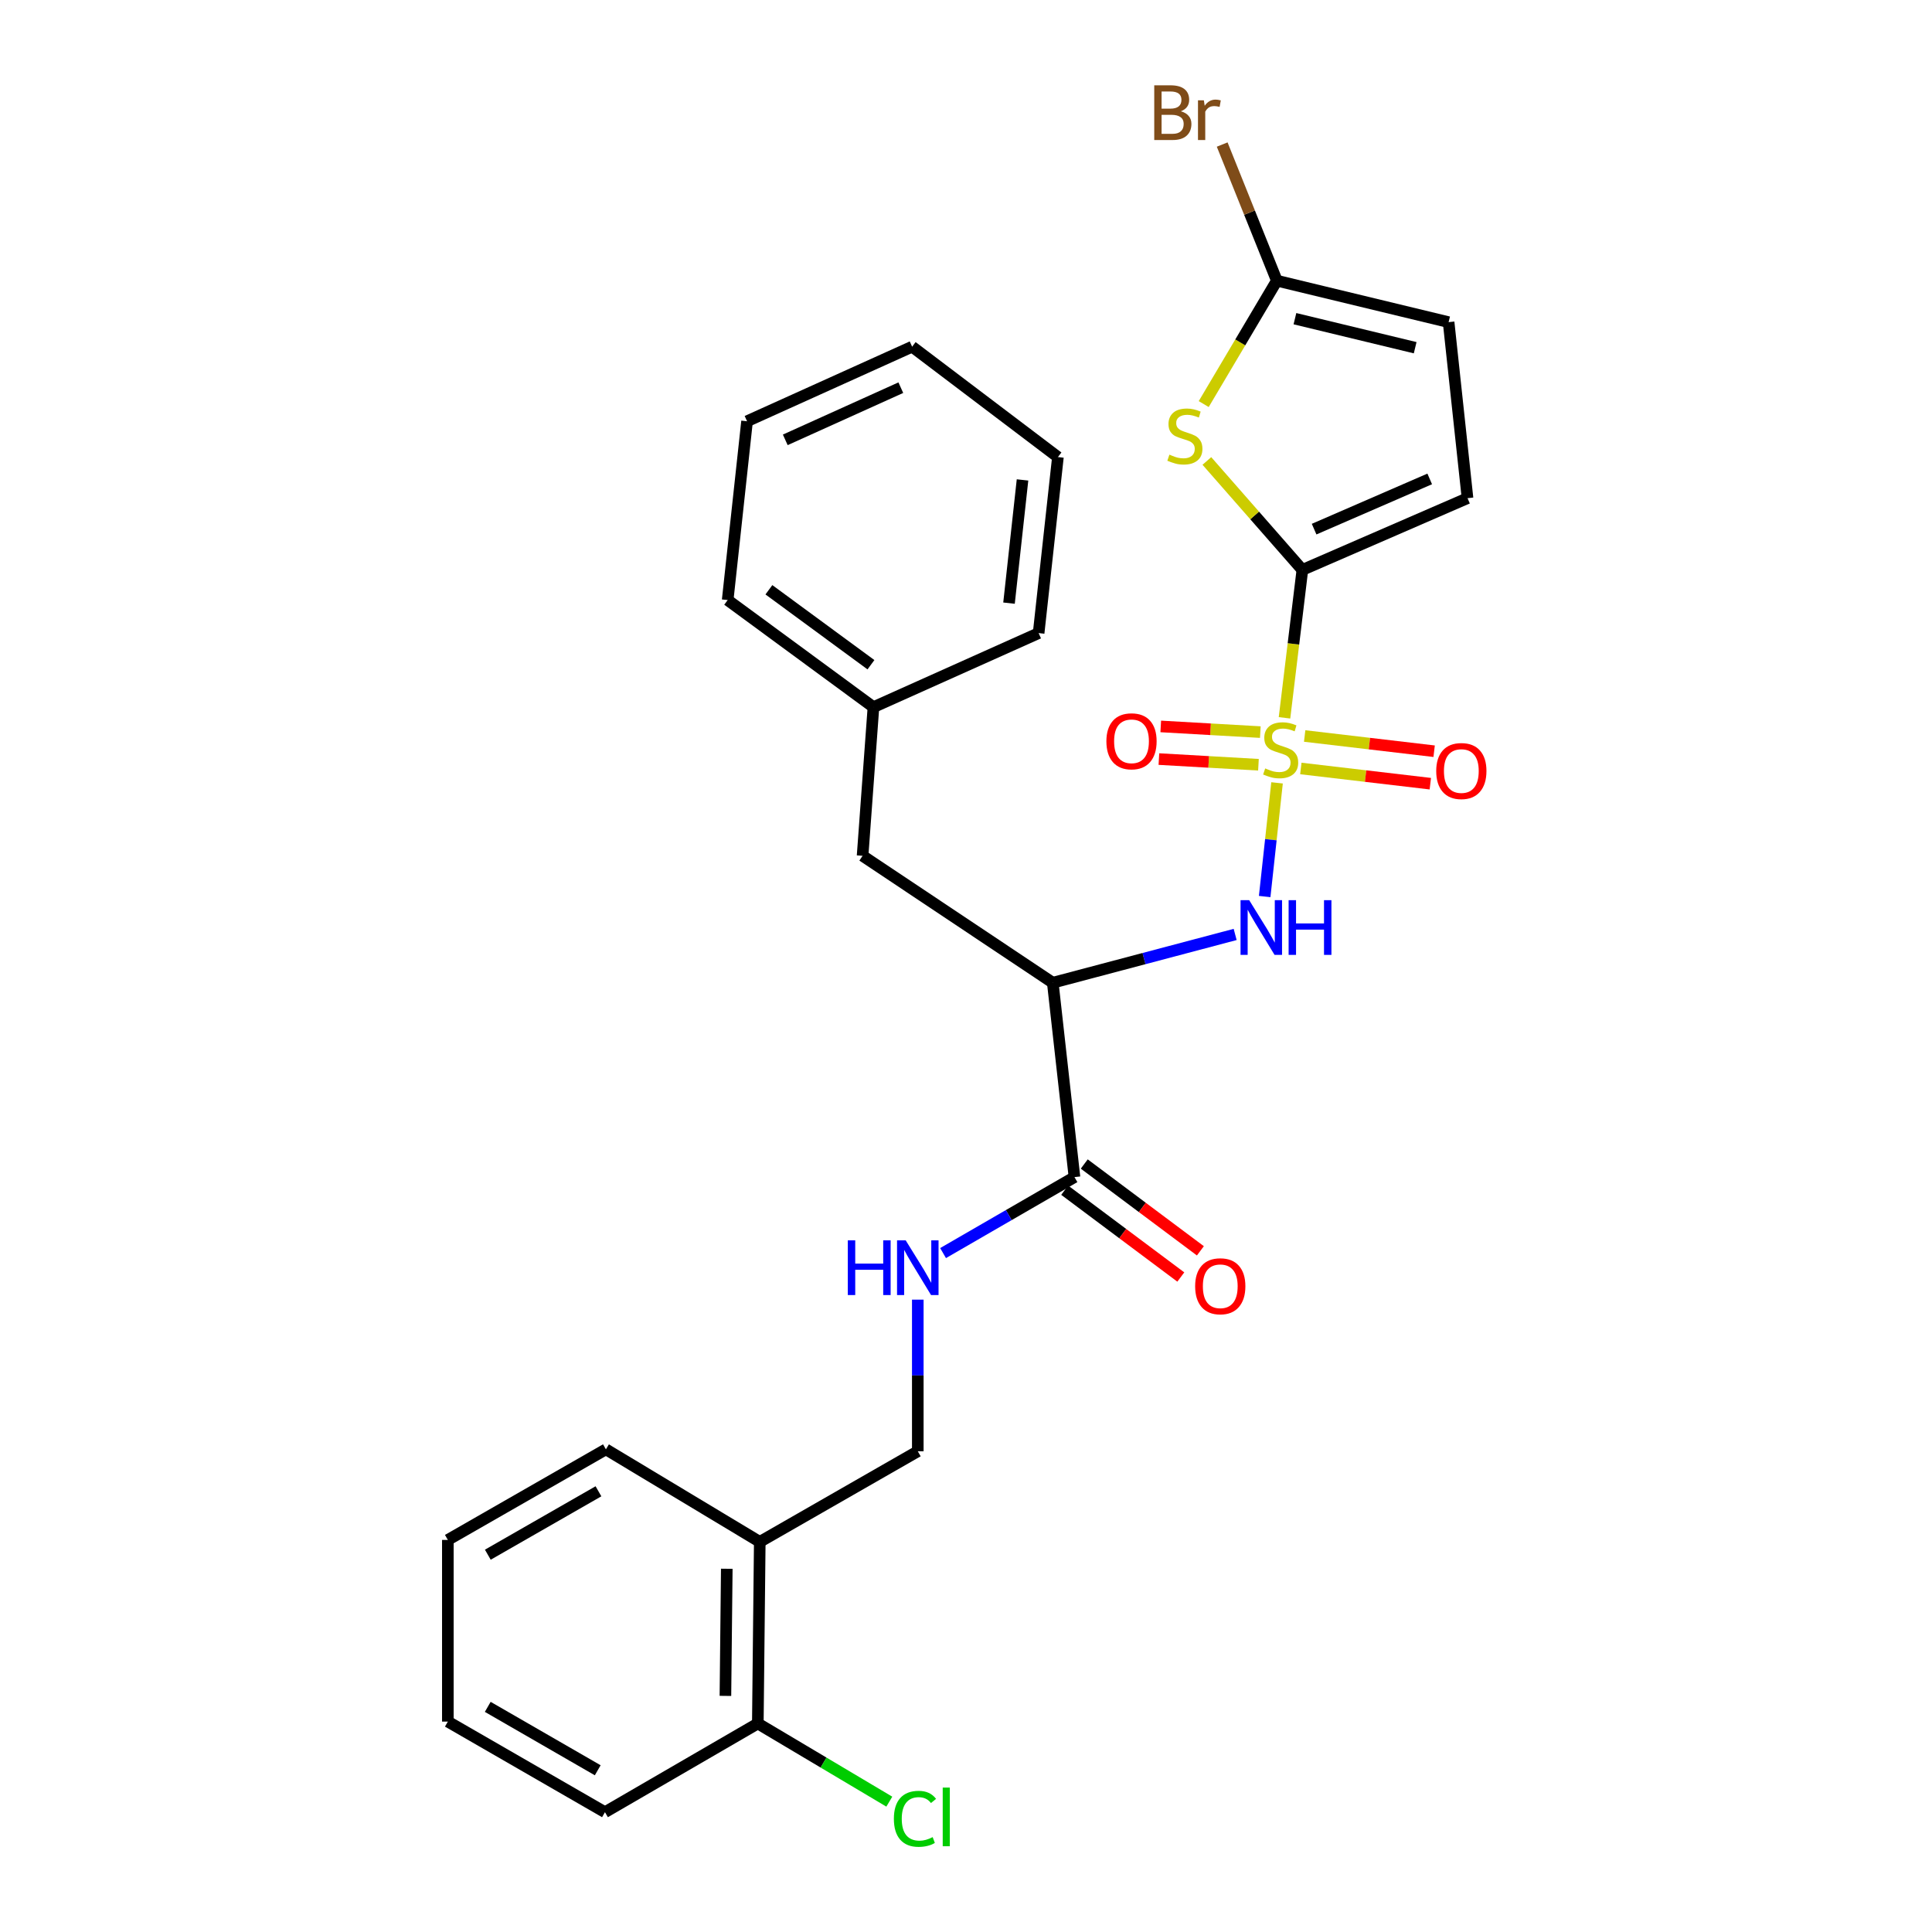 <?xml version='1.0' encoding='iso-8859-1'?>
<svg version='1.1' baseProfile='full'
              xmlns='http://www.w3.org/2000/svg'
                      xmlns:rdkit='http://www.rdkit.org/xml'
                      xmlns:xlink='http://www.w3.org/1999/xlink'
                  xml:space='preserve'
width='1000px' height='1000px' viewBox='0 0 1000 1000'>
<!-- END OF HEADER -->
<rect style='opacity:1.0;fill:#FFFFFF;stroke:none' width='1000' height='1000' x='0' y='0'> </rect>
<path class='bond-0' d='M 664.857,371.548 L 669.481,333.262' style='fill:none;fill-rule:evenodd;stroke:#CCCC00;stroke-width:6px;stroke-linecap:butt;stroke-linejoin:miter;stroke-opacity:1' />
<path class='bond-0' d='M 669.481,333.262 L 674.105,294.975' style='fill:none;fill-rule:evenodd;stroke:#000000;stroke-width:6px;stroke-linecap:butt;stroke-linejoin:miter;stroke-opacity:1' />
<path class='bond-2' d='M 660.997,405.207 L 657.795,434.626' style='fill:none;fill-rule:evenodd;stroke:#CCCC00;stroke-width:6px;stroke-linecap:butt;stroke-linejoin:miter;stroke-opacity:1' />
<path class='bond-2' d='M 657.795,434.626 L 654.592,464.046' style='fill:none;fill-rule:evenodd;stroke:#0000FF;stroke-width:6px;stroke-linecap:butt;stroke-linejoin:miter;stroke-opacity:1' />
<path class='bond-9' d='M 652.337,378.935 L 626.571,377.467' style='fill:none;fill-rule:evenodd;stroke:#CCCC00;stroke-width:6px;stroke-linecap:butt;stroke-linejoin:miter;stroke-opacity:1' />
<path class='bond-9' d='M 626.571,377.467 L 600.805,375.998' style='fill:none;fill-rule:evenodd;stroke:#FF0000;stroke-width:6px;stroke-linecap:butt;stroke-linejoin:miter;stroke-opacity:1' />
<path class='bond-9' d='M 651.374,395.832 L 625.608,394.363' style='fill:none;fill-rule:evenodd;stroke:#CCCC00;stroke-width:6px;stroke-linecap:butt;stroke-linejoin:miter;stroke-opacity:1' />
<path class='bond-9' d='M 625.608,394.363 L 599.842,392.895' style='fill:none;fill-rule:evenodd;stroke:#FF0000;stroke-width:6px;stroke-linecap:butt;stroke-linejoin:miter;stroke-opacity:1' />
<path class='bond-10' d='M 673.315,397.759 L 706.823,401.698' style='fill:none;fill-rule:evenodd;stroke:#CCCC00;stroke-width:6px;stroke-linecap:butt;stroke-linejoin:miter;stroke-opacity:1' />
<path class='bond-10' d='M 706.823,401.698 L 740.331,405.636' style='fill:none;fill-rule:evenodd;stroke:#FF0000;stroke-width:6px;stroke-linecap:butt;stroke-linejoin:miter;stroke-opacity:1' />
<path class='bond-10' d='M 675.291,380.951 L 708.799,384.889' style='fill:none;fill-rule:evenodd;stroke:#CCCC00;stroke-width:6px;stroke-linecap:butt;stroke-linejoin:miter;stroke-opacity:1' />
<path class='bond-10' d='M 708.799,384.889 L 742.307,388.828' style='fill:none;fill-rule:evenodd;stroke:#FF0000;stroke-width:6px;stroke-linecap:butt;stroke-linejoin:miter;stroke-opacity:1' />
<path class='bond-1' d='M 674.105,294.975 L 649.391,266.783' style='fill:none;fill-rule:evenodd;stroke:#000000;stroke-width:6px;stroke-linecap:butt;stroke-linejoin:miter;stroke-opacity:1' />
<path class='bond-1' d='M 649.391,266.783 L 624.676,238.592' style='fill:none;fill-rule:evenodd;stroke:#CCCC00;stroke-width:6px;stroke-linecap:butt;stroke-linejoin:miter;stroke-opacity:1' />
<path class='bond-6' d='M 674.105,294.975 L 759.582,257.845' style='fill:none;fill-rule:evenodd;stroke:#000000;stroke-width:6px;stroke-linecap:butt;stroke-linejoin:miter;stroke-opacity:1' />
<path class='bond-6' d='M 680.183,273.882 L 740.017,247.891' style='fill:none;fill-rule:evenodd;stroke:#000000;stroke-width:6px;stroke-linecap:butt;stroke-linejoin:miter;stroke-opacity:1' />
<path class='bond-4' d='M 623.042,209.149 L 641.968,177.214' style='fill:none;fill-rule:evenodd;stroke:#CCCC00;stroke-width:6px;stroke-linecap:butt;stroke-linejoin:miter;stroke-opacity:1' />
<path class='bond-4' d='M 641.968,177.214 L 660.894,145.279' style='fill:none;fill-rule:evenodd;stroke:#000000;stroke-width:6px;stroke-linecap:butt;stroke-linejoin:miter;stroke-opacity:1' />
<path class='bond-3' d='M 639.315,483.671 L 592.115,496.167' style='fill:none;fill-rule:evenodd;stroke:#0000FF;stroke-width:6px;stroke-linecap:butt;stroke-linejoin:miter;stroke-opacity:1' />
<path class='bond-3' d='M 592.115,496.167 L 544.916,508.663' style='fill:none;fill-rule:evenodd;stroke:#000000;stroke-width:6px;stroke-linecap:butt;stroke-linejoin:miter;stroke-opacity:1' />
<path class='bond-5' d='M 544.916,508.663 L 556.142,609.268' style='fill:none;fill-rule:evenodd;stroke:#000000;stroke-width:6px;stroke-linecap:butt;stroke-linejoin:miter;stroke-opacity:1' />
<path class='bond-12' d='M 544.916,508.663 L 446.473,442.959' style='fill:none;fill-rule:evenodd;stroke:#000000;stroke-width:6px;stroke-linecap:butt;stroke-linejoin:miter;stroke-opacity:1' />
<path class='bond-16' d='M 660.894,145.279 L 646.748,110.049' style='fill:none;fill-rule:evenodd;stroke:#000000;stroke-width:6px;stroke-linecap:butt;stroke-linejoin:miter;stroke-opacity:1' />
<path class='bond-16' d='M 646.748,110.049 L 632.601,74.819' style='fill:none;fill-rule:evenodd;stroke:#7F4C19;stroke-width:6px;stroke-linecap:butt;stroke-linejoin:miter;stroke-opacity:1' />
<path class='bond-28' d='M 660.894,145.279 L 749.794,166.745' style='fill:none;fill-rule:evenodd;stroke:#000000;stroke-width:6px;stroke-linecap:butt;stroke-linejoin:miter;stroke-opacity:1' />
<path class='bond-28' d='M 670.257,164.95 L 732.487,179.976' style='fill:none;fill-rule:evenodd;stroke:#000000;stroke-width:6px;stroke-linecap:butt;stroke-linejoin:miter;stroke-opacity:1' />
<path class='bond-8' d='M 556.142,609.268 L 522.135,628.931' style='fill:none;fill-rule:evenodd;stroke:#000000;stroke-width:6px;stroke-linecap:butt;stroke-linejoin:miter;stroke-opacity:1' />
<path class='bond-8' d='M 522.135,628.931 L 488.129,648.594' style='fill:none;fill-rule:evenodd;stroke:#0000FF;stroke-width:6px;stroke-linecap:butt;stroke-linejoin:miter;stroke-opacity:1' />
<path class='bond-14' d='M 551.076,616.046 L 581.13,638.514' style='fill:none;fill-rule:evenodd;stroke:#000000;stroke-width:6px;stroke-linecap:butt;stroke-linejoin:miter;stroke-opacity:1' />
<path class='bond-14' d='M 581.13,638.514 L 611.184,660.981' style='fill:none;fill-rule:evenodd;stroke:#FF0000;stroke-width:6px;stroke-linecap:butt;stroke-linejoin:miter;stroke-opacity:1' />
<path class='bond-14' d='M 561.209,602.491 L 591.263,624.958' style='fill:none;fill-rule:evenodd;stroke:#000000;stroke-width:6px;stroke-linecap:butt;stroke-linejoin:miter;stroke-opacity:1' />
<path class='bond-14' d='M 591.263,624.958 L 621.317,647.426' style='fill:none;fill-rule:evenodd;stroke:#FF0000;stroke-width:6px;stroke-linecap:butt;stroke-linejoin:miter;stroke-opacity:1' />
<path class='bond-7' d='M 759.582,257.845 L 749.794,166.745' style='fill:none;fill-rule:evenodd;stroke:#000000;stroke-width:6px;stroke-linecap:butt;stroke-linejoin:miter;stroke-opacity:1' />
<path class='bond-13' d='M 475.047,672.694 L 475.047,711.936' style='fill:none;fill-rule:evenodd;stroke:#0000FF;stroke-width:6px;stroke-linecap:butt;stroke-linejoin:miter;stroke-opacity:1' />
<path class='bond-13' d='M 475.047,711.936 L 475.047,751.179' style='fill:none;fill-rule:evenodd;stroke:#000000;stroke-width:6px;stroke-linecap:butt;stroke-linejoin:miter;stroke-opacity:1' />
<path class='bond-11' d='M 393.255,798.069 L 475.047,751.179' style='fill:none;fill-rule:evenodd;stroke:#000000;stroke-width:6px;stroke-linecap:butt;stroke-linejoin:miter;stroke-opacity:1' />
<path class='bond-15' d='M 393.255,798.069 L 392.249,892.074' style='fill:none;fill-rule:evenodd;stroke:#000000;stroke-width:6px;stroke-linecap:butt;stroke-linejoin:miter;stroke-opacity:1' />
<path class='bond-15' d='M 376.181,811.988 L 375.477,877.792' style='fill:none;fill-rule:evenodd;stroke:#000000;stroke-width:6px;stroke-linecap:butt;stroke-linejoin:miter;stroke-opacity:1' />
<path class='bond-19' d='M 393.255,798.069 L 313.617,750.173' style='fill:none;fill-rule:evenodd;stroke:#000000;stroke-width:6px;stroke-linecap:butt;stroke-linejoin:miter;stroke-opacity:1' />
<path class='bond-18' d='M 446.473,442.959 L 452.095,366.019' style='fill:none;fill-rule:evenodd;stroke:#000000;stroke-width:6px;stroke-linecap:butt;stroke-linejoin:miter;stroke-opacity:1' />
<path class='bond-17' d='M 392.249,892.074 L 426.276,912.303' style='fill:none;fill-rule:evenodd;stroke:#000000;stroke-width:6px;stroke-linecap:butt;stroke-linejoin:miter;stroke-opacity:1' />
<path class='bond-17' d='M 426.276,912.303 L 460.304,932.532' style='fill:none;fill-rule:evenodd;stroke:#00CC00;stroke-width:6px;stroke-linecap:butt;stroke-linejoin:miter;stroke-opacity:1' />
<path class='bond-20' d='M 392.249,892.074 L 313.128,937.986' style='fill:none;fill-rule:evenodd;stroke:#000000;stroke-width:6px;stroke-linecap:butt;stroke-linejoin:miter;stroke-opacity:1' />
<path class='bond-21' d='M 452.095,366.019 L 376.641,310.592' style='fill:none;fill-rule:evenodd;stroke:#000000;stroke-width:6px;stroke-linecap:butt;stroke-linejoin:miter;stroke-opacity:1' />
<path class='bond-21' d='M 450.797,344.065 L 397.979,305.266' style='fill:none;fill-rule:evenodd;stroke:#000000;stroke-width:6px;stroke-linecap:butt;stroke-linejoin:miter;stroke-opacity:1' />
<path class='bond-22' d='M 452.095,366.019 L 537.591,327.695' style='fill:none;fill-rule:evenodd;stroke:#000000;stroke-width:6px;stroke-linecap:butt;stroke-linejoin:miter;stroke-opacity:1' />
<path class='bond-23' d='M 313.617,750.173 L 231.807,797.063' style='fill:none;fill-rule:evenodd;stroke:#000000;stroke-width:6px;stroke-linecap:butt;stroke-linejoin:miter;stroke-opacity:1' />
<path class='bond-23' d='M 309.761,771.89 L 252.494,804.713' style='fill:none;fill-rule:evenodd;stroke:#000000;stroke-width:6px;stroke-linecap:butt;stroke-linejoin:miter;stroke-opacity:1' />
<path class='bond-30' d='M 313.128,937.986 L 231.807,891.096' style='fill:none;fill-rule:evenodd;stroke:#000000;stroke-width:6px;stroke-linecap:butt;stroke-linejoin:miter;stroke-opacity:1' />
<path class='bond-30' d='M 309.384,916.291 L 252.459,883.468' style='fill:none;fill-rule:evenodd;stroke:#000000;stroke-width:6px;stroke-linecap:butt;stroke-linejoin:miter;stroke-opacity:1' />
<path class='bond-26' d='M 376.641,310.592 L 386.674,218.035' style='fill:none;fill-rule:evenodd;stroke:#000000;stroke-width:6px;stroke-linecap:butt;stroke-linejoin:miter;stroke-opacity:1' />
<path class='bond-25' d='M 537.591,327.695 L 547.577,236.586' style='fill:none;fill-rule:evenodd;stroke:#000000;stroke-width:6px;stroke-linecap:butt;stroke-linejoin:miter;stroke-opacity:1' />
<path class='bond-25' d='M 522.266,312.185 L 529.255,248.408' style='fill:none;fill-rule:evenodd;stroke:#000000;stroke-width:6px;stroke-linecap:butt;stroke-linejoin:miter;stroke-opacity:1' />
<path class='bond-24' d='M 231.807,797.063 L 231.807,891.096' style='fill:none;fill-rule:evenodd;stroke:#000000;stroke-width:6px;stroke-linecap:butt;stroke-linejoin:miter;stroke-opacity:1' />
<path class='bond-27' d='M 547.577,236.586 L 472.113,179.447' style='fill:none;fill-rule:evenodd;stroke:#000000;stroke-width:6px;stroke-linecap:butt;stroke-linejoin:miter;stroke-opacity:1' />
<path class='bond-29' d='M 386.674,218.035 L 472.113,179.447' style='fill:none;fill-rule:evenodd;stroke:#000000;stroke-width:6px;stroke-linecap:butt;stroke-linejoin:miter;stroke-opacity:1' />
<path class='bond-29' d='M 406.456,227.671 L 466.263,200.66' style='fill:none;fill-rule:evenodd;stroke:#000000;stroke-width:6px;stroke-linecap:butt;stroke-linejoin:miter;stroke-opacity:1' />
<path  class='atom-0' d='M 654.869 397.731
Q 655.189 397.851, 656.509 398.411
Q 657.829 398.971, 659.269 399.331
Q 660.749 399.651, 662.189 399.651
Q 664.869 399.651, 666.429 398.371
Q 667.989 397.051, 667.989 394.771
Q 667.989 393.211, 667.189 392.251
Q 666.429 391.291, 665.229 390.771
Q 664.029 390.251, 662.029 389.651
Q 659.509 388.891, 657.989 388.171
Q 656.509 387.451, 655.429 385.931
Q 654.389 384.411, 654.389 381.851
Q 654.389 378.291, 656.789 376.091
Q 659.229 373.891, 664.029 373.891
Q 667.309 373.891, 671.029 375.451
L 670.109 378.531
Q 666.709 377.131, 664.149 377.131
Q 661.389 377.131, 659.869 378.291
Q 658.349 379.411, 658.389 381.371
Q 658.389 382.891, 659.149 383.811
Q 659.949 384.731, 661.069 385.251
Q 662.229 385.771, 664.149 386.371
Q 666.709 387.171, 668.229 387.971
Q 669.749 388.771, 670.829 390.411
Q 671.949 392.011, 671.949 394.771
Q 671.949 398.691, 669.309 400.811
Q 666.709 402.891, 662.349 402.891
Q 659.829 402.891, 657.909 402.331
Q 656.029 401.811, 653.789 400.891
L 654.869 397.731
' fill='#CCCC00'/>
<path  class='atom-2' d='M 605.29 235.324
Q 605.61 235.444, 606.93 236.004
Q 608.25 236.564, 609.69 236.924
Q 611.17 237.244, 612.61 237.244
Q 615.29 237.244, 616.85 235.964
Q 618.41 234.644, 618.41 232.364
Q 618.41 230.804, 617.61 229.844
Q 616.85 228.884, 615.65 228.364
Q 614.45 227.844, 612.45 227.244
Q 609.93 226.484, 608.41 225.764
Q 606.93 225.044, 605.85 223.524
Q 604.81 222.004, 604.81 219.444
Q 604.81 215.884, 607.21 213.684
Q 609.65 211.484, 614.45 211.484
Q 617.73 211.484, 621.45 213.044
L 620.53 216.124
Q 617.13 214.724, 614.57 214.724
Q 611.81 214.724, 610.29 215.884
Q 608.77 217.004, 608.81 218.964
Q 608.81 220.484, 609.57 221.404
Q 610.37 222.324, 611.49 222.844
Q 612.65 223.364, 614.57 223.964
Q 617.13 224.764, 618.65 225.564
Q 620.17 226.364, 621.25 228.004
Q 622.37 229.604, 622.37 232.364
Q 622.37 236.284, 619.73 238.404
Q 617.13 240.484, 612.77 240.484
Q 610.25 240.484, 608.33 239.924
Q 606.45 239.404, 604.21 238.484
L 605.29 235.324
' fill='#CCCC00'/>
<path  class='atom-3' d='M 646.586 465.929
L 655.866 480.929
Q 656.786 482.409, 658.266 485.089
Q 659.746 487.769, 659.826 487.929
L 659.826 465.929
L 663.586 465.929
L 663.586 494.249
L 659.706 494.249
L 649.746 477.849
Q 648.586 475.929, 647.346 473.729
Q 646.146 471.529, 645.786 470.849
L 645.786 494.249
L 642.106 494.249
L 642.106 465.929
L 646.586 465.929
' fill='#0000FF'/>
<path  class='atom-3' d='M 666.986 465.929
L 670.826 465.929
L 670.826 477.969
L 685.306 477.969
L 685.306 465.929
L 689.146 465.929
L 689.146 494.249
L 685.306 494.249
L 685.306 481.169
L 670.826 481.169
L 670.826 494.249
L 666.986 494.249
L 666.986 465.929
' fill='#0000FF'/>
<path  class='atom-9' d='M 438.827 641.998
L 442.667 641.998
L 442.667 654.038
L 457.147 654.038
L 457.147 641.998
L 460.987 641.998
L 460.987 670.318
L 457.147 670.318
L 457.147 657.238
L 442.667 657.238
L 442.667 670.318
L 438.827 670.318
L 438.827 641.998
' fill='#0000FF'/>
<path  class='atom-9' d='M 468.787 641.998
L 478.067 656.998
Q 478.987 658.478, 480.467 661.158
Q 481.947 663.838, 482.027 663.998
L 482.027 641.998
L 485.787 641.998
L 485.787 670.318
L 481.907 670.318
L 471.947 653.918
Q 470.787 651.998, 469.547 649.798
Q 468.347 647.598, 467.987 646.918
L 467.987 670.318
L 464.307 670.318
L 464.307 641.998
L 468.787 641.998
' fill='#0000FF'/>
<path  class='atom-10' d='M 572.666 383.691
Q 572.666 376.891, 576.026 373.091
Q 579.386 369.291, 585.666 369.291
Q 591.946 369.291, 595.306 373.091
Q 598.666 376.891, 598.666 383.691
Q 598.666 390.571, 595.266 394.491
Q 591.866 398.371, 585.666 398.371
Q 579.426 398.371, 576.026 394.491
Q 572.666 390.611, 572.666 383.691
M 585.666 395.171
Q 589.986 395.171, 592.306 392.291
Q 594.666 389.371, 594.666 383.691
Q 594.666 378.131, 592.306 375.331
Q 589.986 372.491, 585.666 372.491
Q 581.346 372.491, 578.986 375.291
Q 576.666 378.091, 576.666 383.691
Q 576.666 389.411, 578.986 392.291
Q 581.346 395.171, 585.666 395.171
' fill='#FF0000'/>
<path  class='atom-11' d='M 743.385 399.083
Q 743.385 392.283, 746.745 388.483
Q 750.105 384.683, 756.385 384.683
Q 762.665 384.683, 766.025 388.483
Q 769.385 392.283, 769.385 399.083
Q 769.385 405.963, 765.985 409.883
Q 762.585 413.763, 756.385 413.763
Q 750.145 413.763, 746.745 409.883
Q 743.385 406.003, 743.385 399.083
M 756.385 410.563
Q 760.705 410.563, 763.025 407.683
Q 765.385 404.763, 765.385 399.083
Q 765.385 393.523, 763.025 390.723
Q 760.705 387.883, 756.385 387.883
Q 752.065 387.883, 749.705 390.683
Q 747.385 393.483, 747.385 399.083
Q 747.385 404.803, 749.705 407.683
Q 752.065 410.563, 756.385 410.563
' fill='#FF0000'/>
<path  class='atom-15' d='M 618.606 665.763
Q 618.606 658.963, 621.966 655.163
Q 625.326 651.363, 631.606 651.363
Q 637.886 651.363, 641.246 655.163
Q 644.606 658.963, 644.606 665.763
Q 644.606 672.643, 641.206 676.563
Q 637.806 680.443, 631.606 680.443
Q 625.366 680.443, 621.966 676.563
Q 618.606 672.683, 618.606 665.763
M 631.606 677.243
Q 635.926 677.243, 638.246 674.363
Q 640.606 671.443, 640.606 665.763
Q 640.606 660.203, 638.246 657.403
Q 635.926 654.563, 631.606 654.563
Q 627.286 654.563, 624.926 657.363
Q 622.606 660.163, 622.606 665.763
Q 622.606 671.483, 624.926 674.363
Q 627.286 677.243, 631.606 677.243
' fill='#FF0000'/>
<path  class='atom-17' d='M 611.194 57.596
Q 613.914 58.356, 615.274 60.036
Q 616.674 61.676, 616.674 64.116
Q 616.674 68.036, 614.154 70.276
Q 611.674 72.476, 606.954 72.476
L 597.434 72.476
L 597.434 44.156
L 605.794 44.156
Q 610.634 44.156, 613.074 46.116
Q 615.514 48.076, 615.514 51.676
Q 615.514 55.956, 611.194 57.596
M 601.234 47.356
L 601.234 56.236
L 605.794 56.236
Q 608.594 56.236, 610.034 55.116
Q 611.514 53.956, 611.514 51.676
Q 611.514 47.356, 605.794 47.356
L 601.234 47.356
M 606.954 69.276
Q 609.714 69.276, 611.194 67.956
Q 612.674 66.636, 612.674 64.116
Q 612.674 61.796, 611.034 60.636
Q 609.434 59.436, 606.354 59.436
L 601.234 59.436
L 601.234 69.276
L 606.954 69.276
' fill='#7F4C19'/>
<path  class='atom-17' d='M 623.114 51.916
L 623.554 54.756
Q 625.714 51.556, 629.234 51.556
Q 630.354 51.556, 631.874 51.956
L 631.274 55.316
Q 629.554 54.916, 628.594 54.916
Q 626.914 54.916, 625.794 55.596
Q 624.714 56.236, 623.834 57.796
L 623.834 72.476
L 620.074 72.476
L 620.074 51.916
L 623.114 51.916
' fill='#7F4C19'/>
<path  class='atom-18' d='M 462.669 941.41
Q 462.669 934.37, 465.949 930.69
Q 469.269 926.97, 475.549 926.97
Q 481.389 926.97, 484.509 931.09
L 481.869 933.25
Q 479.589 930.25, 475.549 930.25
Q 471.269 930.25, 468.989 933.13
Q 466.749 935.97, 466.749 941.41
Q 466.749 947.01, 469.069 949.89
Q 471.429 952.77, 475.989 952.77
Q 479.109 952.77, 482.749 950.89
L 483.869 953.89
Q 482.389 954.85, 480.149 955.41
Q 477.909 955.97, 475.429 955.97
Q 469.269 955.97, 465.949 952.21
Q 462.669 948.45, 462.669 941.41
' fill='#00CC00'/>
<path  class='atom-18' d='M 487.949 925.25
L 491.629 925.25
L 491.629 955.61
L 487.949 955.61
L 487.949 925.25
' fill='#00CC00'/>
</svg>
